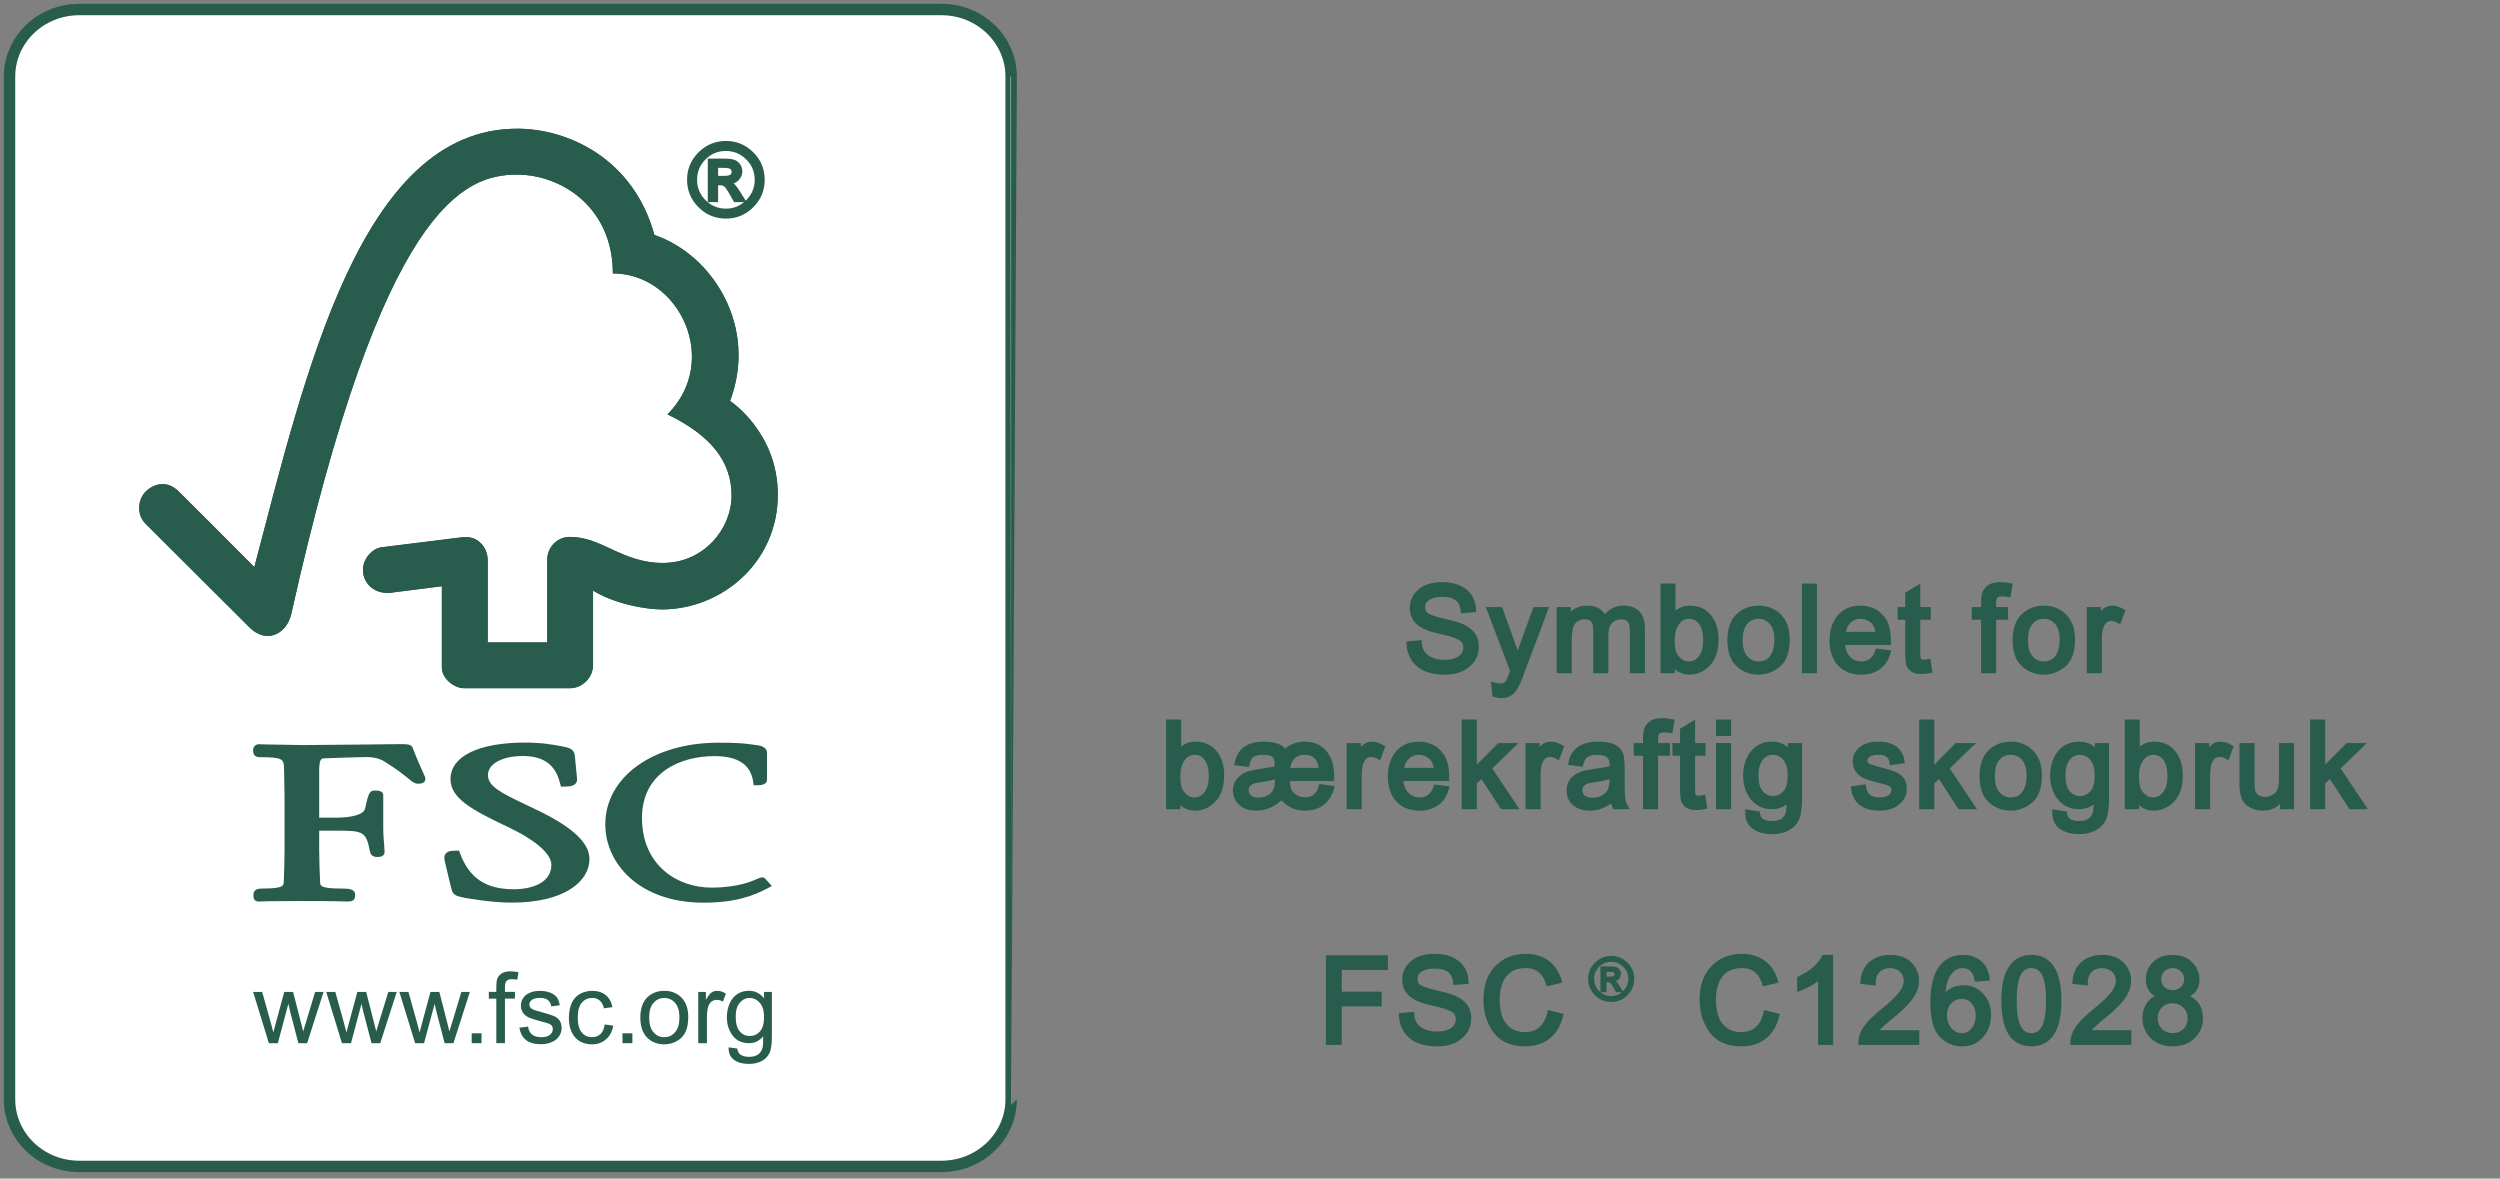 <?xml version="1.0" encoding="utf-8"?>
<svg xmlns="http://www.w3.org/2000/svg" xmlns:xlink="http://www.w3.org/1999/xlink" version="1.1" x="0" y="0" width="275.754" height="130">
  <rect width="100%" height="100%" fill="#808080" stroke="none"/>
  <g transform="scale(3 3)">
    <g id="White_green_border">
	<path fill="rgb(255,255,255)" stroke="rgb(40,92,77)" stroke-width="0.42" d="M37.177,40.42c0,1.362-1.146,2.466-2.561,2.466H2.912   c-1.415,0-2.562-1.104-2.562-2.466V2.816c0-1.362,1.147-2.466,2.562-2.466h31.704c1.415,0,2.561,1.104,2.561,2.466   C37.177,2.816,37.177,40.42,37.177,40.42z" id="path121096"/>
</g>


<g id="Tree_Green">
	<path fill="rgb(40,92,77)" d="M26.844,14.742" id="path121157"/>
	<path fill="rgb(40,92,77)" d="M24.062,8.639" id="path121159"/>
	<g id="g121161">
		<g id="g121163">
			<g id="g121165">
				<g id="g121167">
					<path fill="rgb(40,92,77)" d="M19.017,4.732c-5.744,0-7.774,8.934-9.666,16.118c-0.68-0.691-2.786-2.787-2.787-2.786       c-0.422-0.418-0.908-0.283-1.207,0.009c-0.297,0.3-0.342,0.854,0,1.189c0.018,0.017,2.851,2.841,3.83,3.818       c0.271,0.266,0.66,0.419,1.049,0.19c0.406-0.248,0.462-0.688,0.471-0.688C14.062,7.542,17.063,6.42,19.011,6.42       c1.637,0,3.522,1.211,3.522,3.632c2.446,0,3.976,3.208,2.009,5.184c1.63,0.788,2.356,1.759,2.356,2.983       c0,1.23-1.029,2.483-2.528,2.479c-1.488,0-2.244-0.957-3.405-0.958c-0.525,0-0.845,0.422-0.845,0.841v3.039h-2.189v-3.027       c-0.005-0.474-0.354-0.846-0.789-0.846c-0.007,0-0.188,0.003-0.182,0.01l-2.933,0.365c-0.356,0.048-0.682,0.435-0.682,0.833       c0,0.466,0.38,0.85,0.901,0.843c0.063,0,0.152,0,0.146-0.009c-0.007,0,1.854-0.236,1.854-0.236s0,2.986,0,2.996       c0,0.383,0.433,0.752,0.817,0.754h3.896c0.453,0,0.846-0.393,0.846-0.853v-2.736c0.815,0.499,1.948,0.692,2.532,0.692       c2.185,0,4.271-1.719,4.261-4.237c-0.01-2.289-1.755-3.427-1.755-3.427c1.027-2.731-0.632-5.368-2.782-6.104       C23.285,5.822,20.877,4.732,19.017,4.732z" id="path121169"/>
				</g>
				<g id="g121171">
					<path fill="rgb(40,92,77)" d="M19.017,4.732c-5.744,0-7.774,8.934-9.666,16.118c-0.68-0.691-2.786-2.787-2.787-2.786       c-0.422-0.418-0.908-0.283-1.207,0.009c-0.297,0.3-0.342,0.854,0,1.189c0.018,0.017,2.851,2.841,3.83,3.818       c0.271,0.266,0.66,0.419,1.049,0.19c0.406-0.248,0.462-0.688,0.471-0.688C14.062,7.542,17.063,6.42,19.011,6.42       c1.637,0,3.522,1.211,3.522,3.632c2.446,0,3.976,3.208,2.009,5.184c1.63,0.788,2.356,1.759,2.356,2.983       c0,1.23-1.029,2.483-2.528,2.479c-1.488,0-2.244-0.957-3.405-0.958c-0.525,0-0.845,0.422-0.845,0.841v3.039h-2.189v-3.027       c-0.005-0.474-0.354-0.846-0.789-0.846c-0.007,0-0.188,0.003-0.182,0.01l-2.933,0.365c-0.356,0.048-0.682,0.435-0.682,0.833       c0,0.466,0.38,0.85,0.901,0.843c0.063,0,0.152,0,0.146-0.009c-0.007,0,1.854-0.236,1.854-0.236s0,2.986,0,2.996       c0,0.383,0.433,0.752,0.817,0.754h3.896c0.453,0,0.846-0.393,0.846-0.853v-2.736c0.815,0.499,1.948,0.692,2.532,0.692       c2.185,0,4.271-1.719,4.261-4.237c-0.01-2.289-1.755-3.427-1.755-3.427c1.027-2.731-0.632-5.368-2.782-6.104       C23.285,5.822,20.877,4.732,19.017,4.732z" id="path121173"/>
				</g>
				<g id="g121175">
					<path fill="rgb(40,92,77)" d="M16.564,28.647c0,0.708,0.789,1.131,2.087,1.748c1.028,0.482,1.621,0.993,1.621,1.402       c0,0.662-0.712,0.898-1.381,0.898c-1.033,0-1.646-0.412-1.983-1.338l-0.029-0.08h-0.082c-0.185,0-0.331,0.009-0.41,0.109       c-0.07,0.092-0.052,0.216-0.02,0.337c-0.003-0.003,0.227,0.949,0.227,0.949c0.061,0.232,0.144,0.27,0.513,0.343       c0.162,0.027,0.997,0.172,1.705,0.172c1.977,0,2.861-0.803,2.861-1.6c0-0.579-0.576-1.136-1.814-1.75l-0.564-0.271       c-0.847-0.404-1.355-0.647-1.355-1.071c0-0.411,0.528-0.699,1.287-0.699c0.988,0,1.253,0.553,1.374,1.034l0.022,0.091h0.096       c0.222,0,0.359-0.018,0.439-0.106c0.049-0.049,0.066-0.118,0.057-0.202l-0.08-0.824c-0.021-0.261-0.222-0.3-0.5-0.355       c-0.332-0.06-0.73-0.132-1.327-0.132C17.589,27.304,16.564,27.807,16.564,28.647z" id="path121177"/>
				</g>
				<g id="g121179">
					<path fill="rgb(40,92,77)" d="M22.255,30.312c0,1.428,1.241,2.877,3.614,2.877c1.197,0,1.871-0.271,2.374-0.541l0.138-0.071       l-0.223-0.244l0.013,0.012c-0.053-0.074-0.098-0.087-0.175-0.087l-0.114,0.038c-0.181,0.084-0.73,0.339-1.728,0.339       c-1.229,0-2.55-0.801-2.55-2.563c0-1.677,1.43-2.272,2.656-2.272c0.881,0,1.351,0.314,1.436,0.967l0.012,0.106h0.111       c0.103,0,0.382,0,0.382-0.21v-0.978c0-0.24-0.276-0.275-0.394-0.291l-0.115-0.015c-0.28-0.041-0.554-0.073-1.267-0.073       C24.01,27.304,22.255,28.569,22.255,30.312z" id="path121181"/>
				</g>
				<g id="g121183">
					<path fill="rgb(40,92,77)" d="M13.306,27.375l-2.139,0.019l-1.428-0.024l-0.217-0.007c-0.125,0-0.216,0.092-0.216,0.225       c0,0.061,0,0.251,0.234,0.251c0.862,0,0.893,0.072,0.902,0.401l0.007,0.208l0.013,0.88v1.897c0,0.314-0.01,0.813-0.03,1.218       c-0.007,0.116-0.013,0.226-0.773,0.226c-0.213,0-0.342,0.042-0.342,0.254c0,0.062,0,0.225,0.205,0.225l0.049-0.003       c0.091-0.005,0.333-0.017,1.523-0.017c1.267,0,1.524,0.015,1.607,0.017l0.047,0.003c0.167,0,0.31-0.021,0.31-0.225       c0-0.235-0.193-0.254-0.515-0.254c-0.766,0-0.769-0.108-0.773-0.224c-0.018-0.371-0.034-0.873-0.034-1.22c0,0,0-0.508,0-0.684       c0.171,0,0.639,0,0.639,0c0.981,0,1.091,0.027,1.23,0.783c0.041,0.165,0.172,0.185,0.281,0.185c0.23,0,0.255-0.126,0.255-0.184       l-0.017-0.281c-0.017-0.162-0.033-0.363-0.033-0.64v-1.163c0-0.175-0.208-0.175-0.319-0.175c-0.188,0-0.231,0.119-0.35,0.668       c-0.052,0.209-0.457,0.33-1.11,0.33c0,0-0.408,0-0.576,0c0-0.214,0-1.708,0-1.708c0-0.464,0.082-0.468,0.186-0.474       c0.373-0.015,1.284-0.047,1.557-0.047c0.258,0,0.495,0.06,0.653,0.161c0.483,0.303,0.732,0.506,0.883,0.628       c0.146,0.12,0.229,0.19,0.35,0.19c0.07,0,0.276,0,0.276-0.178c0-0.046-0.016-0.086-0.085-0.232       c-0.079-0.174-0.214-0.463-0.38-0.906c-0.048-0.139-0.208-0.139-0.51-0.139L13.306,27.375z" id="path121185"/>
				</g>
			</g>
		</g>
	</g>
	<g id="g121187">
		<path fill="rgb(40,92,77)" d="M9.886,38.355l-0.579-1.884h0.332l0.305,1.086l0.106,0.403c0.005-0.019,0.039-0.146,0.101-0.384l0.3-1.105    h0.326l0.279,1.092l0.091,0.36l0.109-0.361l0.33-1.091h0.31l-0.604,1.884H10.97l-0.293-1.128l-0.074-0.32l-0.388,1.449    L9.886,38.355L9.886,38.355z" id="path121189"/>
		<path fill="rgb(40,92,77)" d="M12.573,38.355l-0.578-1.884h0.334l0.302,1.086l0.108,0.403c0.003-0.019,0.037-0.146,0.101-0.384    l0.298-1.105h0.325l0.279,1.092l0.092,0.36l0.108-0.361l0.334-1.091h0.31l-0.605,1.884H13.66l-0.295-1.128l-0.074-0.32    l-0.386,1.449L12.573,38.355L12.573,38.355z" id="path121191"/>
		<path fill="rgb(40,92,77)" d="M15.263,38.355l-0.579-1.884h0.333l0.304,1.086l0.107,0.403c0.004-0.019,0.037-0.146,0.101-0.384    l0.298-1.105h0.326l0.28,1.092l0.091,0.36l0.109-0.361l0.33-1.091h0.312l-0.604,1.884h-0.323l-0.294-1.128l-0.074-0.32    l-0.389,1.449L15.263,38.355L15.263,38.355z" id="path121193"/>
		<path fill="rgb(40,92,77)" d="M17.343,38.355v-0.363h0.361v0.363H17.343z" id="path121195"/>
		<path fill="rgb(40,92,77)" d="M18.248,38.355v-1.637h-0.275v-0.249h0.275v-0.197c0-0.127,0.013-0.221,0.034-0.281    c0.03-0.082,0.085-0.149,0.162-0.2c0.077-0.053,0.187-0.077,0.325-0.077c0.09,0,0.188,0.012,0.296,0.031l-0.046,0.276    c-0.068-0.012-0.128-0.019-0.188-0.019c-0.097,0-0.166,0.021-0.206,0.063c-0.039,0.042-0.06,0.119-0.06,0.23v0.173h0.368v0.249    h-0.368v1.637H18.248z" id="path121197"/>
		<path fill="rgb(40,92,77)" d="M19.096,37.786l0.32-0.041c0.016,0.126,0.064,0.222,0.146,0.291c0.081,0.065,0.192,0.099,0.337,0.099    s0.253-0.03,0.322-0.089c0.072-0.062,0.105-0.131,0.105-0.211c0-0.071-0.029-0.13-0.091-0.171    c-0.047-0.029-0.152-0.063-0.326-0.106c-0.229-0.061-0.389-0.111-0.479-0.154c-0.091-0.045-0.161-0.104-0.208-0.178    c-0.047-0.079-0.071-0.162-0.071-0.252c0-0.086,0.019-0.164,0.059-0.233c0.037-0.073,0.092-0.132,0.156-0.18    c0.051-0.034,0.115-0.065,0.201-0.094c0.085-0.024,0.177-0.036,0.274-0.036c0.146,0,0.273,0.021,0.387,0.064    c0.109,0.043,0.191,0.102,0.246,0.172c0.051,0.073,0.088,0.172,0.107,0.293l-0.311,0.042c-0.015-0.098-0.057-0.174-0.122-0.229    c-0.066-0.055-0.162-0.083-0.283-0.083c-0.145,0-0.246,0.024-0.31,0.073c-0.064,0.048-0.093,0.104-0.093,0.17    c0,0.041,0.012,0.079,0.037,0.11c0.027,0.034,0.067,0.062,0.124,0.085c0.03,0.013,0.121,0.041,0.275,0.081    c0.222,0.062,0.379,0.11,0.466,0.146c0.09,0.041,0.161,0.097,0.212,0.169c0.048,0.073,0.073,0.165,0.073,0.272    s-0.03,0.205-0.092,0.301c-0.061,0.093-0.151,0.166-0.267,0.215c-0.116,0.054-0.248,0.08-0.396,0.08    c-0.241,0-0.429-0.051-0.555-0.153C19.213,38.141,19.132,37.988,19.096,37.786z" id="path121199"/>
		<path fill="rgb(40,92,77)" d="M22.233,37.667l0.313,0.043c-0.036,0.216-0.123,0.383-0.263,0.502c-0.141,0.124-0.312,0.186-0.516,0.186    c-0.257,0-0.464-0.085-0.615-0.25c-0.156-0.171-0.235-0.412-0.235-0.725c0-0.205,0.035-0.384,0.1-0.537    c0.066-0.149,0.17-0.265,0.306-0.342c0.139-0.077,0.288-0.113,0.448-0.113c0.202,0,0.367,0.051,0.498,0.155    c0.129,0.104,0.212,0.253,0.248,0.445l-0.312,0.042c-0.027-0.126-0.081-0.222-0.156-0.286c-0.072-0.063-0.162-0.096-0.269-0.096    c-0.157,0-0.288,0.058-0.386,0.173c-0.102,0.116-0.151,0.298-0.151,0.548c0,0.252,0.048,0.438,0.147,0.548    c0.094,0.117,0.221,0.174,0.375,0.174c0.124,0,0.228-0.039,0.312-0.113C22.158,37.944,22.212,37.826,22.233,37.667z" id="path121201"/>
		<path fill="rgb(40,92,77)" d="M22.887,38.355v-0.363h0.364v0.363H22.887z" id="path121203"/>
		<path fill="rgb(40,92,77)" d="M23.543,37.414c0-0.351,0.097-0.607,0.29-0.776c0.162-0.139,0.361-0.208,0.593-0.208    c0.26,0,0.47,0.086,0.634,0.252c0.163,0.171,0.245,0.404,0.245,0.703c0,0.243-0.035,0.435-0.108,0.572    c-0.072,0.14-0.178,0.247-0.317,0.324c-0.137,0.077-0.29,0.115-0.453,0.115c-0.263,0-0.476-0.085-0.639-0.252    C23.626,37.973,23.543,37.731,23.543,37.414z M23.868,37.412c0,0.241,0.055,0.423,0.161,0.542c0.103,0.12,0.236,0.181,0.396,0.181    c0.158,0,0.292-0.061,0.395-0.182c0.107-0.119,0.161-0.303,0.161-0.551c0-0.234-0.054-0.41-0.161-0.53    c-0.104-0.119-0.238-0.18-0.395-0.18c-0.16,0-0.294,0.061-0.396,0.179C23.923,36.989,23.868,37.172,23.868,37.412z" id="path121205"/>
		<path fill="rgb(40,92,77)" d="M25.673,38.355v-1.884h0.281v0.291c0.076-0.136,0.142-0.225,0.203-0.268    c0.063-0.044,0.131-0.064,0.205-0.064c0.11,0,0.218,0.033,0.328,0.104l-0.112,0.291c-0.076-0.042-0.152-0.062-0.231-0.062    c-0.067,0-0.129,0.02-0.187,0.062c-0.052,0.042-0.094,0.1-0.117,0.175c-0.033,0.114-0.052,0.236-0.052,0.371v0.985L25.673,38.355    L25.673,38.355z" id="path121207"/>
		<path fill="rgb(40,92,77)" d="M26.789,38.508l0.318,0.043c0.013,0.1,0.05,0.171,0.107,0.216c0.078,0.06,0.188,0.09,0.322,0.09    c0.146,0,0.261-0.031,0.342-0.09c0.077-0.059,0.133-0.145,0.16-0.25c0.018-0.066,0.023-0.203,0.023-0.412    c-0.14,0.167-0.314,0.25-0.522,0.25c-0.26,0-0.46-0.094-0.601-0.281c-0.143-0.188-0.213-0.41-0.213-0.672    c0-0.178,0.031-0.344,0.097-0.497c0.065-0.151,0.157-0.27,0.283-0.353c0.123-0.084,0.269-0.124,0.434-0.124    c0.224,0,0.407,0.095,0.553,0.276v-0.234h0.288v1.628c0,0.292-0.027,0.501-0.091,0.625c-0.057,0.12-0.152,0.219-0.281,0.287    c-0.129,0.072-0.288,0.107-0.477,0.107c-0.224,0-0.406-0.049-0.544-0.15C26.849,38.866,26.784,38.713,26.789,38.508z     M27.05,37.379c0,0.248,0.05,0.43,0.149,0.542c0.098,0.115,0.223,0.17,0.37,0.17s0.271-0.055,0.371-0.167    c0.101-0.114,0.152-0.292,0.152-0.534c0-0.23-0.054-0.404-0.157-0.521s-0.227-0.176-0.372-0.176c-0.142,0-0.262,0.058-0.362,0.174    C27.1,36.981,27.05,37.151,27.05,37.379z" id="path121209"/>
	</g>
</g>

</g>
  <g transform="translate(76 12)">
<g transform="translate(0 0) scale(1)">

<g transform="translate( 0 11.8 ) scale(1 -1)">
<path fill="rgb(40,92,77)" stroke="rgb(40,92,77)" stroke-width="0.431" d="M4.075 8.037 &#xA;	Q5.741 8.037 6.938 6.846 &#xA;	T8.134 3.973 &#xA;	Q8.134 2.296 6.943 1.1 &#xA;	T4.075 -0.097 &#xA;	Q2.393 -0.097 1.197 1.094 &#xA;	T0 3.973 &#xA;	Q0 5.649 1.197 6.841 &#xA;	T4.075 8.037 &#xA;	Z&#xA;	M4.065 0.571 &#xA;	Q5.461 0.571 6.458 1.569 &#xA;	T7.461 3.973 &#xA;	Q7.461 5.374 6.463 6.366 &#xA;	T4.065 7.364 &#xA;	Q2.663 7.364 1.671 6.372 &#xA;	T0.674 3.973 &#xA;	Q0.674 2.571 1.666 1.574 &#xA;	T4.065 0.571 &#xA;	Z&#xA;	M5.962 1.72 &#xA;	H5.099 &#xA;	Q4.286 3.202 4.038 3.391 &#xA;	T3.412 3.579 &#xA;	H2.992 &#xA;	V1.72 &#xA;	H2.286 &#xA;	V6.091 &#xA;	H3.8 &#xA;	Q4.48 6.091 4.846 5.994 &#xA;	T5.439 5.585 &#xA;	T5.666 4.911 &#xA;	Q5.666 4.463 5.342 4.097 &#xA;	T4.415 3.687 &#xA;	V3.666 &#xA;	Q4.808 3.574 5.434 2.571 &#xA;	L5.962 1.72 &#xA;	Z&#xA;	M2.992 4.183 &#xA;	H3.854 &#xA;	Q4.447 4.183 4.679 4.356 &#xA;	T4.911 4.846 &#xA;	Q4.911 5.153 4.69 5.326 &#xA;	T3.8 5.498 &#xA;	H2.992 &#xA;	V4.183 &#xA;	Z"/>
</g>

</g>
</g>
  <g transform="translate(128 60)">
<g transform="translate(26.801 0) scale(1)">

<g transform="translate( 0 14 ) scale(1 -1)">
<path fill="rgb(40,92,77)" stroke="rgb(40,92,77)" stroke-width="0.512" d="M6.575 6.626 &#xA;	Q6.498 7.521 5.929 7.969 &#xA;	T4.298 8.423 &#xA;	Q3.339 8.423 2.737 8.065 &#xA;	T2.136 7.022 &#xA;	Q2.136 6.415 2.597 6.121 &#xA;	T4.375 5.526 &#xA;	Q5.539 5.27 6.274 5.001 &#xA;	T7.534 4.17 &#xA;	T8.058 2.648 &#xA;	Q8.058 1.439 7.099 0.64 &#xA;	T4.586 -0.16 &#xA;	Q2.609 -0.16 1.631 0.723 &#xA;	T0.588 3.012 &#xA;	L1.765 3.115 &#xA;	Q1.848 1.989 2.635 1.477 &#xA;	T4.534 0.959 &#xA;	Q5.577 0.959 6.217 1.388 &#xA;	T6.862 2.552 &#xA;	Q6.862 3.319 6.191 3.671 &#xA;	T3.94 4.362 &#xA;	T1.656 5.328 &#xA;	T0.959 6.939 &#xA;	Q0.959 8.065 1.842 8.8 &#xA;	T4.247 9.536 &#xA;	Q5.807 9.536 6.754 8.807 &#xA;	T7.764 6.722 &#xA;	L6.575 6.626 &#xA;	Z"/>
</g>
<g transform="translate( 9.248 14 ) scale(1 -1)">
<path fill="rgb(40,92,77)" stroke="rgb(40,92,77)" stroke-width="0.512" d="M6.447 6.786 &#xA;	L3.85 -0.115 &#xA;	Q3.844 -0.128 3.837 -0.16 &#xA;	Q3.466 -1.311 2.974 -2.027 &#xA;	T1.561 -2.75 &#xA;	Q1.254 -2.75 0.812 -2.622 &#xA;	L0.697 -1.535 &#xA;	Q1.03 -1.637 1.349 -1.637 &#xA;	Q1.989 -1.637 2.232 -1.286 &#xA;	T2.788 -0.013 &#xA;	L0.211 6.786 &#xA;	H1.452 &#xA;	L3.051 2.341 &#xA;	Q3.191 1.931 3.351 1.286 &#xA;	H3.377 &#xA;	Q3.537 2.027 3.786 2.699 &#xA;	L5.276 6.786 &#xA;	H6.447 &#xA;	Z"/>
</g>
<g transform="translate( 16.309 14 ) scale(1 -1)">
<path fill="rgb(40,92,77)" stroke="rgb(40,92,77)" stroke-width="0.512" d="M10.073 0 &#xA;	H8.922 &#xA;	V4.285 &#xA;	Q8.922 4.758 8.858 5.091 &#xA;	T8.532 5.686 &#xA;	T7.7 5.948 &#xA;	Q7.022 5.948 6.53 5.475 &#xA;	T6.037 3.94 &#xA;	V0 &#xA;	H4.886 &#xA;	V4.413 &#xA;	Q4.886 5.296 4.579 5.622 &#xA;	T3.697 5.948 &#xA;	Q2.955 5.948 2.481 5.436 &#xA;	T2.002 3.524 &#xA;	V0 &#xA;	H0.851 &#xA;	V6.786 &#xA;	H1.887 &#xA;	V5.839 &#xA;	H1.912 &#xA;	Q2.603 6.939 3.94 6.939 &#xA;	Q4.688 6.939 5.168 6.645 &#xA;	T5.871 5.75 &#xA;	Q6.626 6.939 7.963 6.939 &#xA;	Q9.018 6.939 9.542 6.37 &#xA;	T10.073 4.662 &#xA;	V0 &#xA;	Z"/>
</g>
<g transform="translate( 27.731 14 ) scale(1 -1)">
<path fill="rgb(40,92,77)" stroke="rgb(40,92,77)" stroke-width="0.512" d="M2.059 6.025 &#xA;	Q2.699 6.939 3.889 6.939 &#xA;	Q5.2 6.939 5.986 5.986 &#xA;	T6.773 3.498 &#xA;	Q6.773 1.727 5.897 0.787 &#xA;	T3.837 -0.16 &#xA;	Q2.641 -0.16 1.976 0.851 &#xA;	H1.951 &#xA;	V0 &#xA;	H0.876 &#xA;	V9.376 &#xA;	H2.027 &#xA;	V6.025 &#xA;	H2.059 &#xA;	Z&#xA;	M3.748 0.787 &#xA;	Q4.547 0.787 5.065 1.471 &#xA;	T5.59 3.402 &#xA;	Q5.59 4.598 5.11 5.296 &#xA;	T3.786 5.999 &#xA;	Q2.955 5.999 2.45 5.276 &#xA;	T1.938 3.447 &#xA;	Q1.938 2.366 2.149 1.912 &#xA;	T2.782 1.119 &#xA;	T3.748 0.787 &#xA;	Z"/>
</g>
<g transform="translate( 35.528 14 ) scale(1 -1)">
<path fill="rgb(40,92,77)" stroke="rgb(40,92,77)" stroke-width="0.512" d="M3.639 6.939 &#xA;	Q5.014 6.939 5.916 6.044 &#xA;	T6.824 3.498 &#xA;	Q6.824 1.497 5.846 0.672 &#xA;	T3.639 -0.16 &#xA;	Q2.354 -0.16 1.407 0.691 &#xA;	T0.46 3.39 &#xA;	Q0.46 5.18 1.375 6.057 &#xA;	T3.639 6.939 &#xA;	Z&#xA;	M3.639 0.787 &#xA;	Q4.624 0.787 5.136 1.516 &#xA;	T5.647 3.434 &#xA;	Q5.647 4.707 5.072 5.353 &#xA;	T3.639 5.999 &#xA;	Q2.763 5.999 2.2 5.347 &#xA;	T1.637 3.39 &#xA;	Q1.637 2.098 2.206 1.445 &#xA;	T3.639 0.787 &#xA;	Z"/>
</g>
<g transform="translate( 43.324 14 ) scale(1 -1)">
<path fill="rgb(40,92,77)" stroke="rgb(40,92,77)" stroke-width="0.512" d="M2.027 0 &#xA;	H0.876 &#xA;	V9.376 &#xA;	H2.027 &#xA;	V0 &#xA;	Z"/>
</g>
<g transform="translate( 46.746 14 ) scale(1 -1)">
<path fill="rgb(40,92,77)" stroke="rgb(40,92,77)" stroke-width="0.512" d="M6.773 3.102 &#xA;	H1.688 &#xA;	Q1.759 1.976 2.328 1.381 &#xA;	T3.761 0.787 &#xA;	Q4.419 0.787 4.867 1.132 &#xA;	T5.551 2.187 &#xA;	L6.735 2.04 &#xA;	Q6.447 0.979 5.679 0.409 &#xA;	T3.761 -0.16 &#xA;	Q2.232 -0.16 1.375 0.774 &#xA;	T0.512 3.339 &#xA;	Q0.512 4.944 1.343 5.942 &#xA;	T3.697 6.939 &#xA;	Q4.439 6.939 5.123 6.613 &#xA;	T6.293 5.507 &#xA;	T6.773 3.102 &#xA;	Z&#xA;	M5.59 4.048 &#xA;	Q5.519 5.085 4.95 5.539 &#xA;	T3.697 5.999 &#xA;	Q2.884 5.999 2.36 5.455 &#xA;	T1.752 4.048 &#xA;	H5.59 &#xA;	Z"/>
</g>
<g transform="translate( 54.542 14 ) scale(1 -1)">
<path fill="rgb(40,92,77)" stroke="rgb(40,92,77)" stroke-width="0.512" d="M3.524 0.013 &#xA;	Q3.012 -0.09 2.661 -0.09 &#xA;	Q1.906 -0.09 1.561 0.173 &#xA;	T1.138 0.851 &#xA;	T1.062 1.989 &#xA;	V5.897 &#xA;	H0.224 &#xA;	V6.786 &#xA;	H1.062 &#xA;	V8.474 &#xA;	L2.213 9.171 &#xA;	V6.786 &#xA;	H3.364 &#xA;	V5.897 &#xA;	H2.213 &#xA;	V1.925 &#xA;	Q2.213 1.413 2.315 1.202 &#xA;	T2.852 0.985 &#xA;	Q3.102 0.985 3.364 1.036 &#xA;	L3.524 0.013 &#xA;	Z"/>
</g>
<g transform="translate( 62.843 14 ) scale(1 -1)">
<path fill="rgb(40,92,77)" stroke="rgb(40,92,77)" stroke-width="0.512" d="M4.074 9.421 &#xA;	L3.901 8.41 &#xA;	Q3.556 8.474 3.223 8.474 &#xA;	Q2.808 8.474 2.545 8.302 &#xA;	T2.277 7.425 &#xA;	V6.786 &#xA;	H3.588 &#xA;	V5.897 &#xA;	H2.277 &#xA;	V0 &#xA;	H1.126 &#xA;	V5.897 &#xA;	H0.102 &#xA;	V6.786 &#xA;	H1.126 &#xA;	V7.521 &#xA;	Q1.126 8.033 1.222 8.449 &#xA;	T1.727 9.197 &#xA;	T3 9.536 &#xA;	Q3.511 9.536 4.074 9.421 &#xA;	Z"/>
</g>
<g transform="translate( 66.994 14 ) scale(1 -1)">
<path fill="rgb(40,92,77)" stroke="rgb(40,92,77)" stroke-width="0.512" d="M3.639 6.939 &#xA;	Q5.014 6.939 5.916 6.044 &#xA;	T6.824 3.498 &#xA;	Q6.824 1.497 5.846 0.672 &#xA;	T3.639 -0.16 &#xA;	Q2.354 -0.16 1.407 0.691 &#xA;	T0.46 3.39 &#xA;	Q0.46 5.18 1.375 6.057 &#xA;	T3.639 6.939 &#xA;	Z&#xA;	M3.639 0.787 &#xA;	Q4.624 0.787 5.136 1.516 &#xA;	T5.647 3.434 &#xA;	Q5.647 4.707 5.072 5.353 &#xA;	T3.639 5.999 &#xA;	Q2.763 5.999 2.2 5.347 &#xA;	T1.637 3.39 &#xA;	Q1.637 2.098 2.206 1.445 &#xA;	T3.639 0.787 &#xA;	Z"/>
</g>
<g transform="translate( 74.79 14 ) scale(1 -1)">
<path fill="rgb(40,92,77)" stroke="rgb(40,92,77)" stroke-width="0.512" d="M4.534 6.575 &#xA;	L4.138 5.513 &#xA;	Q3.709 5.762 3.3 5.762 &#xA;	Q2.654 5.762 2.322 5.187 &#xA;	T1.989 3.562 &#xA;	V0 &#xA;	H0.838 &#xA;	V6.786 &#xA;	H1.887 &#xA;	V5.762 &#xA;	H1.912 &#xA;	Q2.462 6.939 3.351 6.939 &#xA;	Q3.94 6.939 4.534 6.575 &#xA;	Z"/>
</g>

</g>

<g transform="translate(0 15) scale(1)">

<g transform="translate( 0 14 ) scale(1 -1)">
<path fill="rgb(40,92,77)" stroke="rgb(40,92,77)" stroke-width="0.512" d="M2.059 6.025 &#xA;	Q2.699 6.939 3.889 6.939 &#xA;	Q5.2 6.939 5.986 5.986 &#xA;	T6.773 3.498 &#xA;	Q6.773 1.727 5.897 0.787 &#xA;	T3.837 -0.16 &#xA;	Q2.641 -0.16 1.976 0.851 &#xA;	H1.951 &#xA;	V0 &#xA;	H0.876 &#xA;	V9.376 &#xA;	H2.027 &#xA;	V6.025 &#xA;	H2.059 &#xA;	Z&#xA;	M3.748 0.787 &#xA;	Q4.547 0.787 5.065 1.471 &#xA;	T5.59 3.402 &#xA;	Q5.59 4.598 5.11 5.296 &#xA;	T3.786 5.999 &#xA;	Q2.955 5.999 2.45 5.276 &#xA;	T1.938 3.447 &#xA;	Q1.938 2.366 2.149 1.912 &#xA;	T2.782 1.119 &#xA;	T3.748 0.787 &#xA;	Z"/>
</g>
<g transform="translate( 7.796 14 ) scale(1 -1)">
<path fill="rgb(40,92,77)" stroke="rgb(40,92,77)" stroke-width="0.512" d="M11.122 3.102 &#xA;	H6.223 &#xA;	Q6.236 2.296 6.389 1.874 &#xA;	T7.042 1.126 &#xA;	T8.161 0.799 &#xA;	Q8.845 0.799 9.28 1.158 &#xA;	T9.913 2.238 &#xA;	L11.109 2.085 &#xA;	Q10.77 0.959 10.028 0.403 &#xA;	T8.122 -0.16 &#xA;	Q7.342 -0.16 6.709 0.153 &#xA;	T5.59 1.113 &#xA;	Q4.963 0.473 4.259 0.16 &#xA;	T2.776 -0.16 &#xA;	Q1.618 -0.16 1.036 0.435 &#xA;	T0.448 1.797 &#xA;	Q0.448 2.066 0.556 2.418 &#xA;	T1.03 3.134 &#xA;	T1.938 3.665 &#xA;	T3.46 3.972 &#xA;	Q4.56 4.119 5.059 4.285 &#xA;	Q5.059 4.905 5.027 5.116 &#xA;	T4.848 5.551 &#xA;	T4.394 5.884 &#xA;	T3.575 5.999 &#xA;	Q2.782 5.999 2.347 5.73 &#xA;	T1.765 4.688 &#xA;	L0.64 4.822 &#xA;	Q0.857 5.878 1.593 6.408 &#xA;	T3.588 6.939 &#xA;	Q4.515 6.939 5.104 6.709 &#xA;	T5.935 6.025 &#xA;	Q6.76 6.939 8.122 6.939 &#xA;	Q8.941 6.939 9.536 6.619 &#xA;	T10.502 5.743 &#xA;	T10.994 4.579 &#xA;	T11.122 3.102 &#xA;	Z&#xA;	M9.952 4.048 &#xA;	Q9.862 5.021 9.402 5.507 &#xA;	T8.11 5.999 &#xA;	Q7.285 5.999 6.792 5.481 &#xA;	T6.223 4.048 &#xA;	H9.952 &#xA;	Z&#xA;	M5.085 3.402 &#xA;	Q4.355 3.115 3.012 2.942 &#xA;	Q2.341 2.859 2.008 2.584 &#xA;	T1.676 1.836 &#xA;	Q1.676 1.388 2.008 1.074 &#xA;	T3 0.761 &#xA;	Q3.524 0.761 3.991 0.966 &#xA;	T4.714 1.516 &#xA;	T5.027 2.219 &#xA;	T5.085 3.402 &#xA;	Z"/>
</g>
<g transform="translate( 19.954 14 ) scale(1 -1)">
<path fill="rgb(40,92,77)" stroke="rgb(40,92,77)" stroke-width="0.512" d="M4.534 6.575 &#xA;	L4.138 5.513 &#xA;	Q3.709 5.762 3.3 5.762 &#xA;	Q2.654 5.762 2.322 5.187 &#xA;	T1.989 3.562 &#xA;	V0 &#xA;	H0.838 &#xA;	V6.786 &#xA;	H1.887 &#xA;	V5.762 &#xA;	H1.912 &#xA;	Q2.462 6.939 3.351 6.939 &#xA;	Q3.94 6.939 4.534 6.575 &#xA;	Z"/>
</g>
<g transform="translate( 24.828 14 ) scale(1 -1)">
<path fill="rgb(40,92,77)" stroke="rgb(40,92,77)" stroke-width="0.512" d="M6.773 3.102 &#xA;	H1.688 &#xA;	Q1.759 1.976 2.328 1.381 &#xA;	T3.761 0.787 &#xA;	Q4.419 0.787 4.867 1.132 &#xA;	T5.551 2.187 &#xA;	L6.735 2.04 &#xA;	Q6.447 0.979 5.679 0.409 &#xA;	T3.761 -0.16 &#xA;	Q2.232 -0.16 1.375 0.774 &#xA;	T0.512 3.339 &#xA;	Q0.512 4.944 1.343 5.942 &#xA;	T3.697 6.939 &#xA;	Q4.439 6.939 5.123 6.613 &#xA;	T6.293 5.507 &#xA;	T6.773 3.102 &#xA;	Z&#xA;	M5.59 4.048 &#xA;	Q5.519 5.085 4.95 5.539 &#xA;	T3.697 5.999 &#xA;	Q2.884 5.999 2.36 5.455 &#xA;	T1.752 4.048 &#xA;	H5.59 &#xA;	Z"/>
</g>
<g transform="translate( 32.624 14 ) scale(1 -1)">
<path fill="rgb(40,92,77)" stroke="rgb(40,92,77)" stroke-width="0.512" d="M6.498 0 &#xA;	H5.085 &#xA;	L2.827 3.473 &#xA;	L2.015 2.699 &#xA;	V0 &#xA;	H0.863 &#xA;	V9.376 &#xA;	H2.015 &#xA;	V4.036 &#xA;	L4.739 6.786 &#xA;	H6.236 &#xA;	L3.639 4.272 &#xA;	L6.498 0 &#xA;	Z"/>
</g>
<g transform="translate( 39.685 14 ) scale(1 -1)">
<path fill="rgb(40,92,77)" stroke="rgb(40,92,77)" stroke-width="0.512" d="M4.534 6.575 &#xA;	L4.138 5.513 &#xA;	Q3.709 5.762 3.3 5.762 &#xA;	Q2.654 5.762 2.322 5.187 &#xA;	T1.989 3.562 &#xA;	V0 &#xA;	H0.838 &#xA;	V6.786 &#xA;	H1.887 &#xA;	V5.762 &#xA;	H1.912 &#xA;	Q2.462 6.939 3.351 6.939 &#xA;	Q3.94 6.939 4.534 6.575 &#xA;	Z"/>
</g>
<g transform="translate( 44.558 14 ) scale(1 -1)">
<path fill="rgb(40,92,77)" stroke="rgb(40,92,77)" stroke-width="0.512" d="M6.76 0 &#xA;	H5.551 &#xA;	Q5.385 0.32 5.315 0.838 &#xA;	Q4.157 -0.16 2.814 -0.16 &#xA;	Q1.74 -0.16 1.119 0.377 &#xA;	T0.499 1.797 &#xA;	Q0.499 2.641 1.094 3.185 &#xA;	T3.172 3.914 &#xA;	L4.247 4.074 &#xA;	Q4.848 4.17 5.238 4.311 &#xA;	Q5.238 4.829 5.206 5.04 &#xA;	T5.021 5.487 &#xA;	T4.515 5.858 &#xA;	T3.588 5.999 &#xA;	Q2.846 5.999 2.418 5.724 &#xA;	T1.823 4.701 &#xA;	L0.697 4.848 &#xA;	Q0.883 5.89 1.65 6.415 &#xA;	T3.761 6.939 &#xA;	Q4.982 6.939 5.551 6.581 &#xA;	T6.255 5.705 &#xA;	T6.389 4.387 &#xA;	V2.84 &#xA;	Q6.389 1.426 6.44 0.947 &#xA;	T6.76 0 &#xA;	Z&#xA;	M5.238 2.987 &#xA;	V3.402 &#xA;	Q4.336 3.102 3.032 2.929 &#xA;	T1.727 1.823 &#xA;	Q1.727 1.356 2.079 1.055 &#xA;	T3.089 0.748 &#xA;	Q3.94 0.748 4.586 1.254 &#xA;	T5.238 2.987 &#xA;	Z"/>
</g>
<g transform="translate( 52.355 14 ) scale(1 -1)">
<path fill="rgb(40,92,77)" stroke="rgb(40,92,77)" stroke-width="0.512" d="M4.074 9.421 &#xA;	L3.901 8.41 &#xA;	Q3.556 8.474 3.223 8.474 &#xA;	Q2.808 8.474 2.545 8.302 &#xA;	T2.277 7.425 &#xA;	V6.786 &#xA;	H3.588 &#xA;	V5.897 &#xA;	H2.277 &#xA;	V0 &#xA;	H1.126 &#xA;	V5.897 &#xA;	H0.102 &#xA;	V6.786 &#xA;	H1.126 &#xA;	V7.521 &#xA;	Q1.126 8.033 1.222 8.449 &#xA;	T1.727 9.197 &#xA;	T3 9.536 &#xA;	Q3.511 9.536 4.074 9.421 &#xA;	Z"/>
</g>
<g transform="translate( 56.505 14 ) scale(1 -1)">
<path fill="rgb(40,92,77)" stroke="rgb(40,92,77)" stroke-width="0.512" d="M3.524 0.013 &#xA;	Q3.012 -0.09 2.661 -0.09 &#xA;	Q1.906 -0.09 1.561 0.173 &#xA;	T1.138 0.851 &#xA;	T1.062 1.989 &#xA;	V5.897 &#xA;	H0.224 &#xA;	V6.786 &#xA;	H1.062 &#xA;	V8.474 &#xA;	L2.213 9.171 &#xA;	V6.786 &#xA;	H3.364 &#xA;	V5.897 &#xA;	H2.213 &#xA;	V1.925 &#xA;	Q2.213 1.413 2.315 1.202 &#xA;	T2.852 0.985 &#xA;	Q3.102 0.985 3.364 1.036 &#xA;	L3.524 0.013 &#xA;	Z"/>
</g>
<g transform="translate( 60.656 14 ) scale(1 -1)">
<path fill="rgb(40,92,77)" stroke="rgb(40,92,77)" stroke-width="0.512" d="M2.027 0 &#xA;	H0.876 &#xA;	V6.786 &#xA;	H2.027 &#xA;	V0 &#xA;	Z&#xA;	M2.027 8.071 &#xA;	H0.876 &#xA;	V9.376 &#xA;	H2.027 &#xA;	V8.071 &#xA;	Z"/>
</g>
<g transform="translate( 64.078 14 ) scale(1 -1)">
<path fill="rgb(40,92,77)" stroke="rgb(40,92,77)" stroke-width="0.512" d="M6.434 0.915 &#xA;	Q6.434 -0.531 6.146 -1.241 &#xA;	T5.123 -2.354 &#xA;	T3.364 -2.75 &#xA;	Q2.213 -2.75 1.445 -2.238 &#xA;	T0.678 -0.563 &#xA;	L1.797 -0.735 &#xA;	Q1.861 -1.273 2.245 -1.541 &#xA;	T3.351 -1.81 &#xA;	Q4.247 -1.81 4.662 -1.445 &#xA;	T5.168 -0.556 &#xA;	T5.264 0.889 &#xA;	Q4.515 0 3.377 0 &#xA;	Q2.053 0 1.254 0.979 &#xA;	T0.448 3.447 &#xA;	Q0.448 4.944 1.228 5.942 &#xA;	T3.39 6.939 &#xA;	Q4.592 6.939 5.347 5.974 &#xA;	H5.372 &#xA;	V6.786 &#xA;	H6.434 &#xA;	V0.915 &#xA;	Z&#xA;	M3.486 0.94 &#xA;	Q4.221 0.94 4.79 1.522 &#xA;	T5.36 3.486 &#xA;	Q5.36 4.701 4.816 5.347 &#xA;	T3.473 5.999 &#xA;	Q2.654 5.999 2.143 5.334 &#xA;	T1.624 3.511 &#xA;	Q1.624 2.175 2.162 1.561 &#xA;	T3.486 0.94 &#xA;	Z"/>
</g>
<g transform="translate( 76.025 14 ) scale(1 -1)">
<path fill="rgb(40,92,77)" stroke="rgb(40,92,77)" stroke-width="0.512" d="M4.662 4.886 &#xA;	Q4.586 5.443 4.215 5.718 &#xA;	T3.172 5.999 &#xA;	Q2.513 5.999 2.111 5.775 &#xA;	T1.701 5.123 &#xA;	Q1.701 4.72 2.021 4.547 &#xA;	T3.3 4.125 &#xA;	Q4.375 3.85 4.905 3.639 &#xA;	T5.737 3.051 &#xA;	T6.037 1.989 &#xA;	Q6.037 1.081 5.296 0.46 &#xA;	T3.313 -0.16 &#xA;	Q2.021 -0.16 1.298 0.384 &#xA;	T0.403 2.027 &#xA;	L1.548 2.2 &#xA;	Q1.637 1.49 2.072 1.138 &#xA;	T3.3 0.787 &#xA;	Q4.055 0.787 4.458 1.1 &#xA;	T4.861 1.874 &#xA;	Q4.861 2.181 4.675 2.366 &#xA;	T4.215 2.641 &#xA;	T2.961 2.974 &#xA;	Q1.516 3.319 1.055 3.812 &#xA;	T0.588 4.989 &#xA;	Q0.588 5.839 1.266 6.389 &#xA;	T3.089 6.939 &#xA;	Q4.304 6.939 4.976 6.466 &#xA;	T5.788 5.04 &#xA;	L4.662 4.886 &#xA;	Z"/>
</g>
<g transform="translate( 83.085 14 ) scale(1 -1)">
<path fill="rgb(40,92,77)" stroke="rgb(40,92,77)" stroke-width="0.512" d="M6.498 0 &#xA;	H5.085 &#xA;	L2.827 3.473 &#xA;	L2.015 2.699 &#xA;	V0 &#xA;	H0.863 &#xA;	V9.376 &#xA;	H2.015 &#xA;	V4.036 &#xA;	L4.739 6.786 &#xA;	H6.236 &#xA;	L3.639 4.272 &#xA;	L6.498 0 &#xA;	Z"/>
</g>
<g transform="translate( 90.146 14 ) scale(1 -1)">
<path fill="rgb(40,92,77)" stroke="rgb(40,92,77)" stroke-width="0.512" d="M3.639 6.939 &#xA;	Q5.014 6.939 5.916 6.044 &#xA;	T6.824 3.498 &#xA;	Q6.824 1.497 5.846 0.672 &#xA;	T3.639 -0.16 &#xA;	Q2.354 -0.16 1.407 0.691 &#xA;	T0.46 3.39 &#xA;	Q0.46 5.18 1.375 6.057 &#xA;	T3.639 6.939 &#xA;	Z&#xA;	M3.639 0.787 &#xA;	Q4.624 0.787 5.136 1.516 &#xA;	T5.647 3.434 &#xA;	Q5.647 4.707 5.072 5.353 &#xA;	T3.639 5.999 &#xA;	Q2.763 5.999 2.2 5.347 &#xA;	T1.637 3.39 &#xA;	Q1.637 2.098 2.206 1.445 &#xA;	T3.639 0.787 &#xA;	Z"/>
</g>
<g transform="translate( 97.942 14 ) scale(1 -1)">
<path fill="rgb(40,92,77)" stroke="rgb(40,92,77)" stroke-width="0.512" d="M6.434 0.915 &#xA;	Q6.434 -0.531 6.146 -1.241 &#xA;	T5.123 -2.354 &#xA;	T3.364 -2.75 &#xA;	Q2.213 -2.75 1.445 -2.238 &#xA;	T0.678 -0.563 &#xA;	L1.797 -0.735 &#xA;	Q1.861 -1.273 2.245 -1.541 &#xA;	T3.351 -1.81 &#xA;	Q4.247 -1.81 4.662 -1.445 &#xA;	T5.168 -0.556 &#xA;	T5.264 0.889 &#xA;	Q4.515 0 3.377 0 &#xA;	Q2.053 0 1.254 0.979 &#xA;	T0.448 3.447 &#xA;	Q0.448 4.944 1.228 5.942 &#xA;	T3.39 6.939 &#xA;	Q4.592 6.939 5.347 5.974 &#xA;	H5.372 &#xA;	V6.786 &#xA;	H6.434 &#xA;	V0.915 &#xA;	Z&#xA;	M3.486 0.94 &#xA;	Q4.221 0.94 4.79 1.522 &#xA;	T5.36 3.486 &#xA;	Q5.36 4.701 4.816 5.347 &#xA;	T3.473 5.999 &#xA;	Q2.654 5.999 2.143 5.334 &#xA;	T1.624 3.511 &#xA;	Q1.624 2.175 2.162 1.561 &#xA;	T3.486 0.94 &#xA;	Z"/>
</g>
<g transform="translate( 105.739 14 ) scale(1 -1)">
<path fill="rgb(40,92,77)" stroke="rgb(40,92,77)" stroke-width="0.512" d="M2.059 6.025 &#xA;	Q2.699 6.939 3.889 6.939 &#xA;	Q5.2 6.939 5.986 5.986 &#xA;	T6.773 3.498 &#xA;	Q6.773 1.727 5.897 0.787 &#xA;	T3.837 -0.16 &#xA;	Q2.641 -0.16 1.976 0.851 &#xA;	H1.951 &#xA;	V0 &#xA;	H0.876 &#xA;	V9.376 &#xA;	H2.027 &#xA;	V6.025 &#xA;	H2.059 &#xA;	Z&#xA;	M3.748 0.787 &#xA;	Q4.547 0.787 5.065 1.471 &#xA;	T5.59 3.402 &#xA;	Q5.59 4.598 5.11 5.296 &#xA;	T3.786 5.999 &#xA;	Q2.955 5.999 2.45 5.276 &#xA;	T1.938 3.447 &#xA;	Q1.938 2.366 2.149 1.912 &#xA;	T2.782 1.119 &#xA;	T3.748 0.787 &#xA;	Z"/>
</g>
<g transform="translate( 113.535 14 ) scale(1 -1)">
<path fill="rgb(40,92,77)" stroke="rgb(40,92,77)" stroke-width="0.512" d="M4.534 6.575 &#xA;	L4.138 5.513 &#xA;	Q3.709 5.762 3.3 5.762 &#xA;	Q2.654 5.762 2.322 5.187 &#xA;	T1.989 3.562 &#xA;	V0 &#xA;	H0.838 &#xA;	V6.786 &#xA;	H1.887 &#xA;	V5.762 &#xA;	H1.912 &#xA;	Q2.462 6.939 3.351 6.939 &#xA;	Q3.94 6.939 4.534 6.575 &#xA;	Z"/>
</g>
<g transform="translate( 118.408 14 ) scale(1 -1)">
<path fill="rgb(40,92,77)" stroke="rgb(40,92,77)" stroke-width="0.512" d="M6.376 0 &#xA;	H5.347 &#xA;	V0.998 &#xA;	H5.315 &#xA;	Q4.534 -0.16 3.185 -0.16 &#xA;	Q2.475 -0.16 1.874 0.166 &#xA;	T1.068 1.074 &#xA;	T0.863 2.577 &#xA;	V6.786 &#xA;	H2.015 &#xA;	V3.025 &#xA;	Q2.015 2.123 2.098 1.733 &#xA;	T2.552 1.094 &#xA;	T3.422 0.838 &#xA;	Q4.074 0.838 4.65 1.286 &#xA;	T5.225 3.159 &#xA;	V6.786 &#xA;	H6.376 &#xA;	V0 &#xA;	Z"/>
</g>
<g transform="translate( 126.205 14 ) scale(1 -1)">
<path fill="rgb(40,92,77)" stroke="rgb(40,92,77)" stroke-width="0.512" d="M6.498 0 &#xA;	H5.085 &#xA;	L2.827 3.473 &#xA;	L2.015 2.699 &#xA;	V0 &#xA;	H0.863 &#xA;	V9.376 &#xA;	H2.015 &#xA;	V4.036 &#xA;	L4.739 6.786 &#xA;	H6.236 &#xA;	L3.639 4.272 &#xA;	L6.498 0 &#xA;	Z"/>
</g>

</g>
</g>
  <g transform="translate(145.454 101)">
<g transform="translate(0 0) scale(1)">

<g transform="translate( 0 14 ) scale(1 -1)">
<path fill="rgb(40,92,77)" stroke="rgb(40,92,77)" stroke-width="0.512" d="M7.374 8.263 &#xA;	H2.29 &#xA;	V5.36 &#xA;	H6.696 &#xA;	V4.247 &#xA;	H2.29 &#xA;	V0 &#xA;	H1.049 &#xA;	V9.376 &#xA;	H7.374 &#xA;	V8.263 &#xA;	Z"/>
</g>
<g transform="translate( 8.513 14 ) scale(1 -1)">
<path fill="rgb(40,92,77)" stroke="rgb(40,92,77)" stroke-width="0.512" d="M6.575 6.626 &#xA;	Q6.498 7.521 5.929 7.969 &#xA;	T4.298 8.423 &#xA;	Q3.339 8.423 2.737 8.065 &#xA;	T2.136 7.022 &#xA;	Q2.136 6.415 2.597 6.121 &#xA;	T4.375 5.526 &#xA;	Q5.539 5.27 6.274 5.001 &#xA;	T7.534 4.17 &#xA;	T8.058 2.648 &#xA;	Q8.058 1.439 7.099 0.64 &#xA;	T4.586 -0.16 &#xA;	Q2.609 -0.16 1.631 0.723 &#xA;	T0.588 3.012 &#xA;	L1.765 3.115 &#xA;	Q1.848 1.989 2.635 1.477 &#xA;	T4.534 0.959 &#xA;	Q5.577 0.959 6.217 1.388 &#xA;	T6.862 2.552 &#xA;	Q6.862 3.319 6.191 3.671 &#xA;	T3.94 4.362 &#xA;	T1.656 5.328 &#xA;	T0.959 6.939 &#xA;	Q0.959 8.065 1.842 8.8 &#xA;	T4.247 9.536 &#xA;	Q5.807 9.536 6.754 8.807 &#xA;	T7.764 6.722 &#xA;	L6.575 6.626 &#xA;	Z"/>
</g>
<g transform="translate( 17.761 14 ) scale(1 -1)">
<path fill="rgb(40,92,77)" stroke="rgb(40,92,77)" stroke-width="0.512" d="M8.947 2.974 &#xA;	Q8.538 1.394 7.521 0.62 &#xA;	T5.072 -0.16 &#xA;	Q2.769 -0.16 1.72 1.279 &#xA;	T0.665 4.752 &#xA;	Q0.665 6.997 1.899 8.263 &#xA;	T5.085 9.536 &#xA;	Q6.453 9.536 7.425 8.839 &#xA;	T8.788 6.799 &#xA;	L7.572 6.511 &#xA;	Q7.265 7.489 6.639 7.982 &#xA;	T5.072 8.474 &#xA;	Q3.537 8.474 2.744 7.47 &#xA;	T1.951 4.765 &#xA;	Q1.951 2.808 2.782 1.855 &#xA;	T4.963 0.902 &#xA;	Q6.063 0.902 6.747 1.497 &#xA;	T7.713 3.287 &#xA;	L8.947 2.974 &#xA;	Z"/>
</g>

</g>

<g transform="translate(29.763 2.333) scale(1)">

<g transform="translate( 0.087 7 ) scale(1 -1)">
<path fill="rgb(40,92,77)" stroke="rgb(40,92,77)" stroke-width="0.256" d="M2.418 4.768 &#xA;	Q3.406 4.768 4.116 4.061 &#xA;	T4.825 2.357 &#xA;	Q4.825 1.362 4.119 0.652 &#xA;	T2.418 -0.058 &#xA;	Q1.42 -0.058 0.71 0.649 &#xA;	T0 2.357 &#xA;	Q0 3.351 0.71 4.058 &#xA;	T2.418 4.768 &#xA;	Z&#xA;	M2.411 0.339 &#xA;	Q3.239 0.339 3.831 0.931 &#xA;	T4.426 2.357 &#xA;	Q4.426 3.188 3.834 3.777 &#xA;	T2.411 4.368 &#xA;	Q1.58 4.368 0.991 3.78 &#xA;	T0.4 2.357 &#xA;	Q0.4 1.525 0.988 0.934 &#xA;	T2.411 0.339 &#xA;	Z&#xA;	M3.537 1.02 &#xA;	H3.025 &#xA;	Q2.542 1.899 2.395 2.011 &#xA;	T2.024 2.123 &#xA;	H1.775 &#xA;	V1.02 &#xA;	H1.356 &#xA;	V3.614 &#xA;	H2.254 &#xA;	Q2.657 3.614 2.875 3.556 &#xA;	T3.227 3.313 &#xA;	T3.361 2.913 &#xA;	Q3.361 2.648 3.169 2.43 &#xA;	T2.619 2.187 &#xA;	V2.175 &#xA;	Q2.852 2.12 3.223 1.525 &#xA;	L3.537 1.02 &#xA;	Z&#xA;	M1.775 2.481 &#xA;	H2.286 &#xA;	Q2.638 2.481 2.776 2.584 &#xA;	T2.913 2.875 &#xA;	Q2.913 3.057 2.782 3.159 &#xA;	T2.254 3.262 &#xA;	H1.775 &#xA;	V2.481 &#xA;	Z"/>
</g>

</g>

<g transform="translate(37.22 0) scale(1)">

<g transform="translate( 0.238 14 ) scale(1 -1)">
<path fill="rgb(40,92,77)" stroke="rgb(40,92,77)" stroke-width="0.512" d=""/>
</g>
<g transform="translate( 4.389 14 ) scale(1 -1)">
<path fill="rgb(40,92,77)" stroke="rgb(40,92,77)" stroke-width="0.512" d="M8.947 2.974 &#xA;	Q8.538 1.394 7.521 0.62 &#xA;	T5.072 -0.16 &#xA;	Q2.769 -0.16 1.72 1.279 &#xA;	T0.665 4.752 &#xA;	Q0.665 6.997 1.899 8.263 &#xA;	T5.085 9.536 &#xA;	Q6.453 9.536 7.425 8.839 &#xA;	T8.788 6.799 &#xA;	L7.572 6.511 &#xA;	Q7.265 7.489 6.639 7.982 &#xA;	T5.072 8.474 &#xA;	Q3.537 8.474 2.744 7.47 &#xA;	T1.951 4.765 &#xA;	Q1.951 2.808 2.782 1.855 &#xA;	T4.963 0.902 &#xA;	Q6.063 0.902 6.747 1.497 &#xA;	T7.713 3.287 &#xA;	L8.947 2.974 &#xA;	Z"/>
</g>
<g transform="translate( 14.36 14 ) scale(1 -1)">
<path fill="rgb(40,92,77)" stroke="rgb(40,92,77)" stroke-width="0.512" d="M4.912 0 &#xA;	H3.761 &#xA;	V7.336 &#xA;	Q2.897 6.517 1.452 5.948 &#xA;	V7.061 &#xA;	Q3.441 8.014 4.164 9.421 &#xA;	H4.912 &#xA;	V0 &#xA;	Z"/>
</g>
<g transform="translate( 22.156 14 ) scale(1 -1)">
<path fill="rgb(40,92,77)" stroke="rgb(40,92,77)" stroke-width="0.512" d="M6.613 0 &#xA;	H0.403 &#xA;	Q0.403 0.793 0.953 1.605 &#xA;	T3.025 3.639 &#xA;	Q3.952 4.381 4.682 5.193 &#xA;	T5.411 6.837 &#xA;	Q5.411 7.547 4.912 8.007 &#xA;	T3.639 8.474 &#xA;	Q2.865 8.474 2.341 8.001 &#xA;	T1.81 6.575 &#xA;	L0.627 6.709 &#xA;	Q0.735 8.026 1.561 8.724 &#xA;	T3.665 9.421 &#xA;	Q5.046 9.421 5.814 8.66 &#xA;	T6.587 6.811 &#xA;	Q6.587 5.91 5.942 4.989 &#xA;	T3.351 2.513 &#xA;	Q2.334 1.701 2.002 1.113 &#xA;	H6.613 &#xA;	V0 &#xA;	Z"/>
</g>
<g transform="translate( 29.952 14 ) scale(1 -1)">
<path fill="rgb(40,92,77)" stroke="rgb(40,92,77)" stroke-width="0.512" d="M1.714 4.835 &#xA;	Q2.507 6.076 3.972 6.076 &#xA;	Q5.123 6.076 5.929 5.225 &#xA;	T6.735 3.051 &#xA;	Q6.735 1.714 5.935 0.78 &#xA;	T3.799 -0.16 &#xA;	Q2.45 -0.16 1.503 0.838 &#xA;	T0.55 4.387 &#xA;	Q0.55 6.894 1.407 8.154 &#xA;	T3.901 9.421 &#xA;	Q4.957 9.421 5.686 8.832 &#xA;	T6.575 7.086 &#xA;	L5.423 6.984 &#xA;	Q5.11 8.474 3.837 8.474 &#xA;	Q2.955 8.474 2.322 7.598 &#xA;	T1.688 4.835 &#xA;	H1.714 &#xA;	Z&#xA;	M3.773 0.787 &#xA;	Q4.566 0.787 5.059 1.426 &#xA;	T5.551 2.974 &#xA;	Q5.551 3.882 5.059 4.477 &#xA;	T3.735 5.072 &#xA;	Q2.974 5.072 2.424 4.515 &#xA;	T1.874 3.038 &#xA;	Q1.874 2.104 2.411 1.445 &#xA;	T3.773 0.787 &#xA;	Z"/>
</g>
<g transform="translate( 37.748 14 ) scale(1 -1)">
<path fill="rgb(40,92,77)" stroke="rgb(40,92,77)" stroke-width="0.512" d="M3.639 9.421 &#xA;	Q6.696 9.421 6.696 4.624 &#xA;	Q6.696 2.2 5.91 1.023 &#xA;	T3.639 -0.16 &#xA;	Q0.588 -0.16 0.588 4.624 &#xA;	Q0.588 7.048 1.375 8.231 &#xA;	T3.639 9.421 &#xA;	Z&#xA;	M3.639 0.787 &#xA;	Q4.566 0.787 5.04 1.682 &#xA;	T5.513 4.624 &#xA;	Q5.513 6.044 5.308 6.856 &#xA;	T4.682 8.071 &#xA;	T3.626 8.474 &#xA;	Q2.699 8.474 2.232 7.56 &#xA;	T1.765 4.624 &#xA;	Q1.765 3.223 1.976 2.405 &#xA;	T2.603 1.19 &#xA;	T3.639 0.787 &#xA;	Z"/>
</g>
<g transform="translate( 45.545 14 ) scale(1 -1)">
<path fill="rgb(40,92,77)" stroke="rgb(40,92,77)" stroke-width="0.512" d="M6.613 0 &#xA;	H0.403 &#xA;	Q0.403 0.793 0.953 1.605 &#xA;	T3.025 3.639 &#xA;	Q3.952 4.381 4.682 5.193 &#xA;	T5.411 6.837 &#xA;	Q5.411 7.547 4.912 8.007 &#xA;	T3.639 8.474 &#xA;	Q2.865 8.474 2.341 8.001 &#xA;	T1.81 6.575 &#xA;	L0.627 6.709 &#xA;	Q0.735 8.026 1.561 8.724 &#xA;	T3.665 9.421 &#xA;	Q5.046 9.421 5.814 8.66 &#xA;	T6.587 6.811 &#xA;	Q6.587 5.91 5.942 4.989 &#xA;	T3.351 2.513 &#xA;	Q2.334 1.701 2.002 1.113 &#xA;	H6.613 &#xA;	V0 &#xA;	Z"/>
</g>
<g transform="translate( 53.341 14 ) scale(1 -1)">
<path fill="rgb(40,92,77)" stroke="rgb(40,92,77)" stroke-width="0.512" d="M4.963 5.072 &#xA;	Q6.722 4.509 6.722 2.673 &#xA;	Q6.722 1.465 5.858 0.652 &#xA;	T3.639 -0.16 &#xA;	Q2.27 -0.16 1.413 0.659 &#xA;	T0.55 2.712 &#xA;	Q0.55 3.601 1.03 4.266 &#xA;	T2.334 5.072 &#xA;	V5.097 &#xA;	Q0.927 5.532 0.927 6.997 &#xA;	Q0.927 8.033 1.669 8.724 &#xA;	T3.614 9.421 &#xA;	Q4.835 9.421 5.583 8.704 &#xA;	T6.338 6.971 &#xA;	Q6.338 5.59 4.963 5.097 &#xA;	V5.072 &#xA;	Z&#xA;	M3.639 5.526 &#xA;	Q4.285 5.526 4.72 5.935 &#xA;	T5.161 6.971 &#xA;	Q5.161 7.604 4.72 8.039 &#xA;	T3.626 8.474 &#xA;	Q2.968 8.474 2.539 8.046 &#xA;	T2.111 7.035 &#xA;	Q2.111 6.338 2.552 5.935 &#xA;	T3.639 5.526 &#xA;	Z&#xA;	M3.639 0.787 &#xA;	Q4.451 0.787 4.995 1.311 &#xA;	T5.539 2.673 &#xA;	Q5.539 3.511 4.982 4.048 &#xA;	T3.614 4.586 &#xA;	Q2.776 4.586 2.251 4.036 &#xA;	T1.727 2.699 &#xA;	Q1.727 1.887 2.264 1.337 &#xA;	T3.639 0.787 &#xA;	Z"/>
</g>

</g>
</g>
</svg>